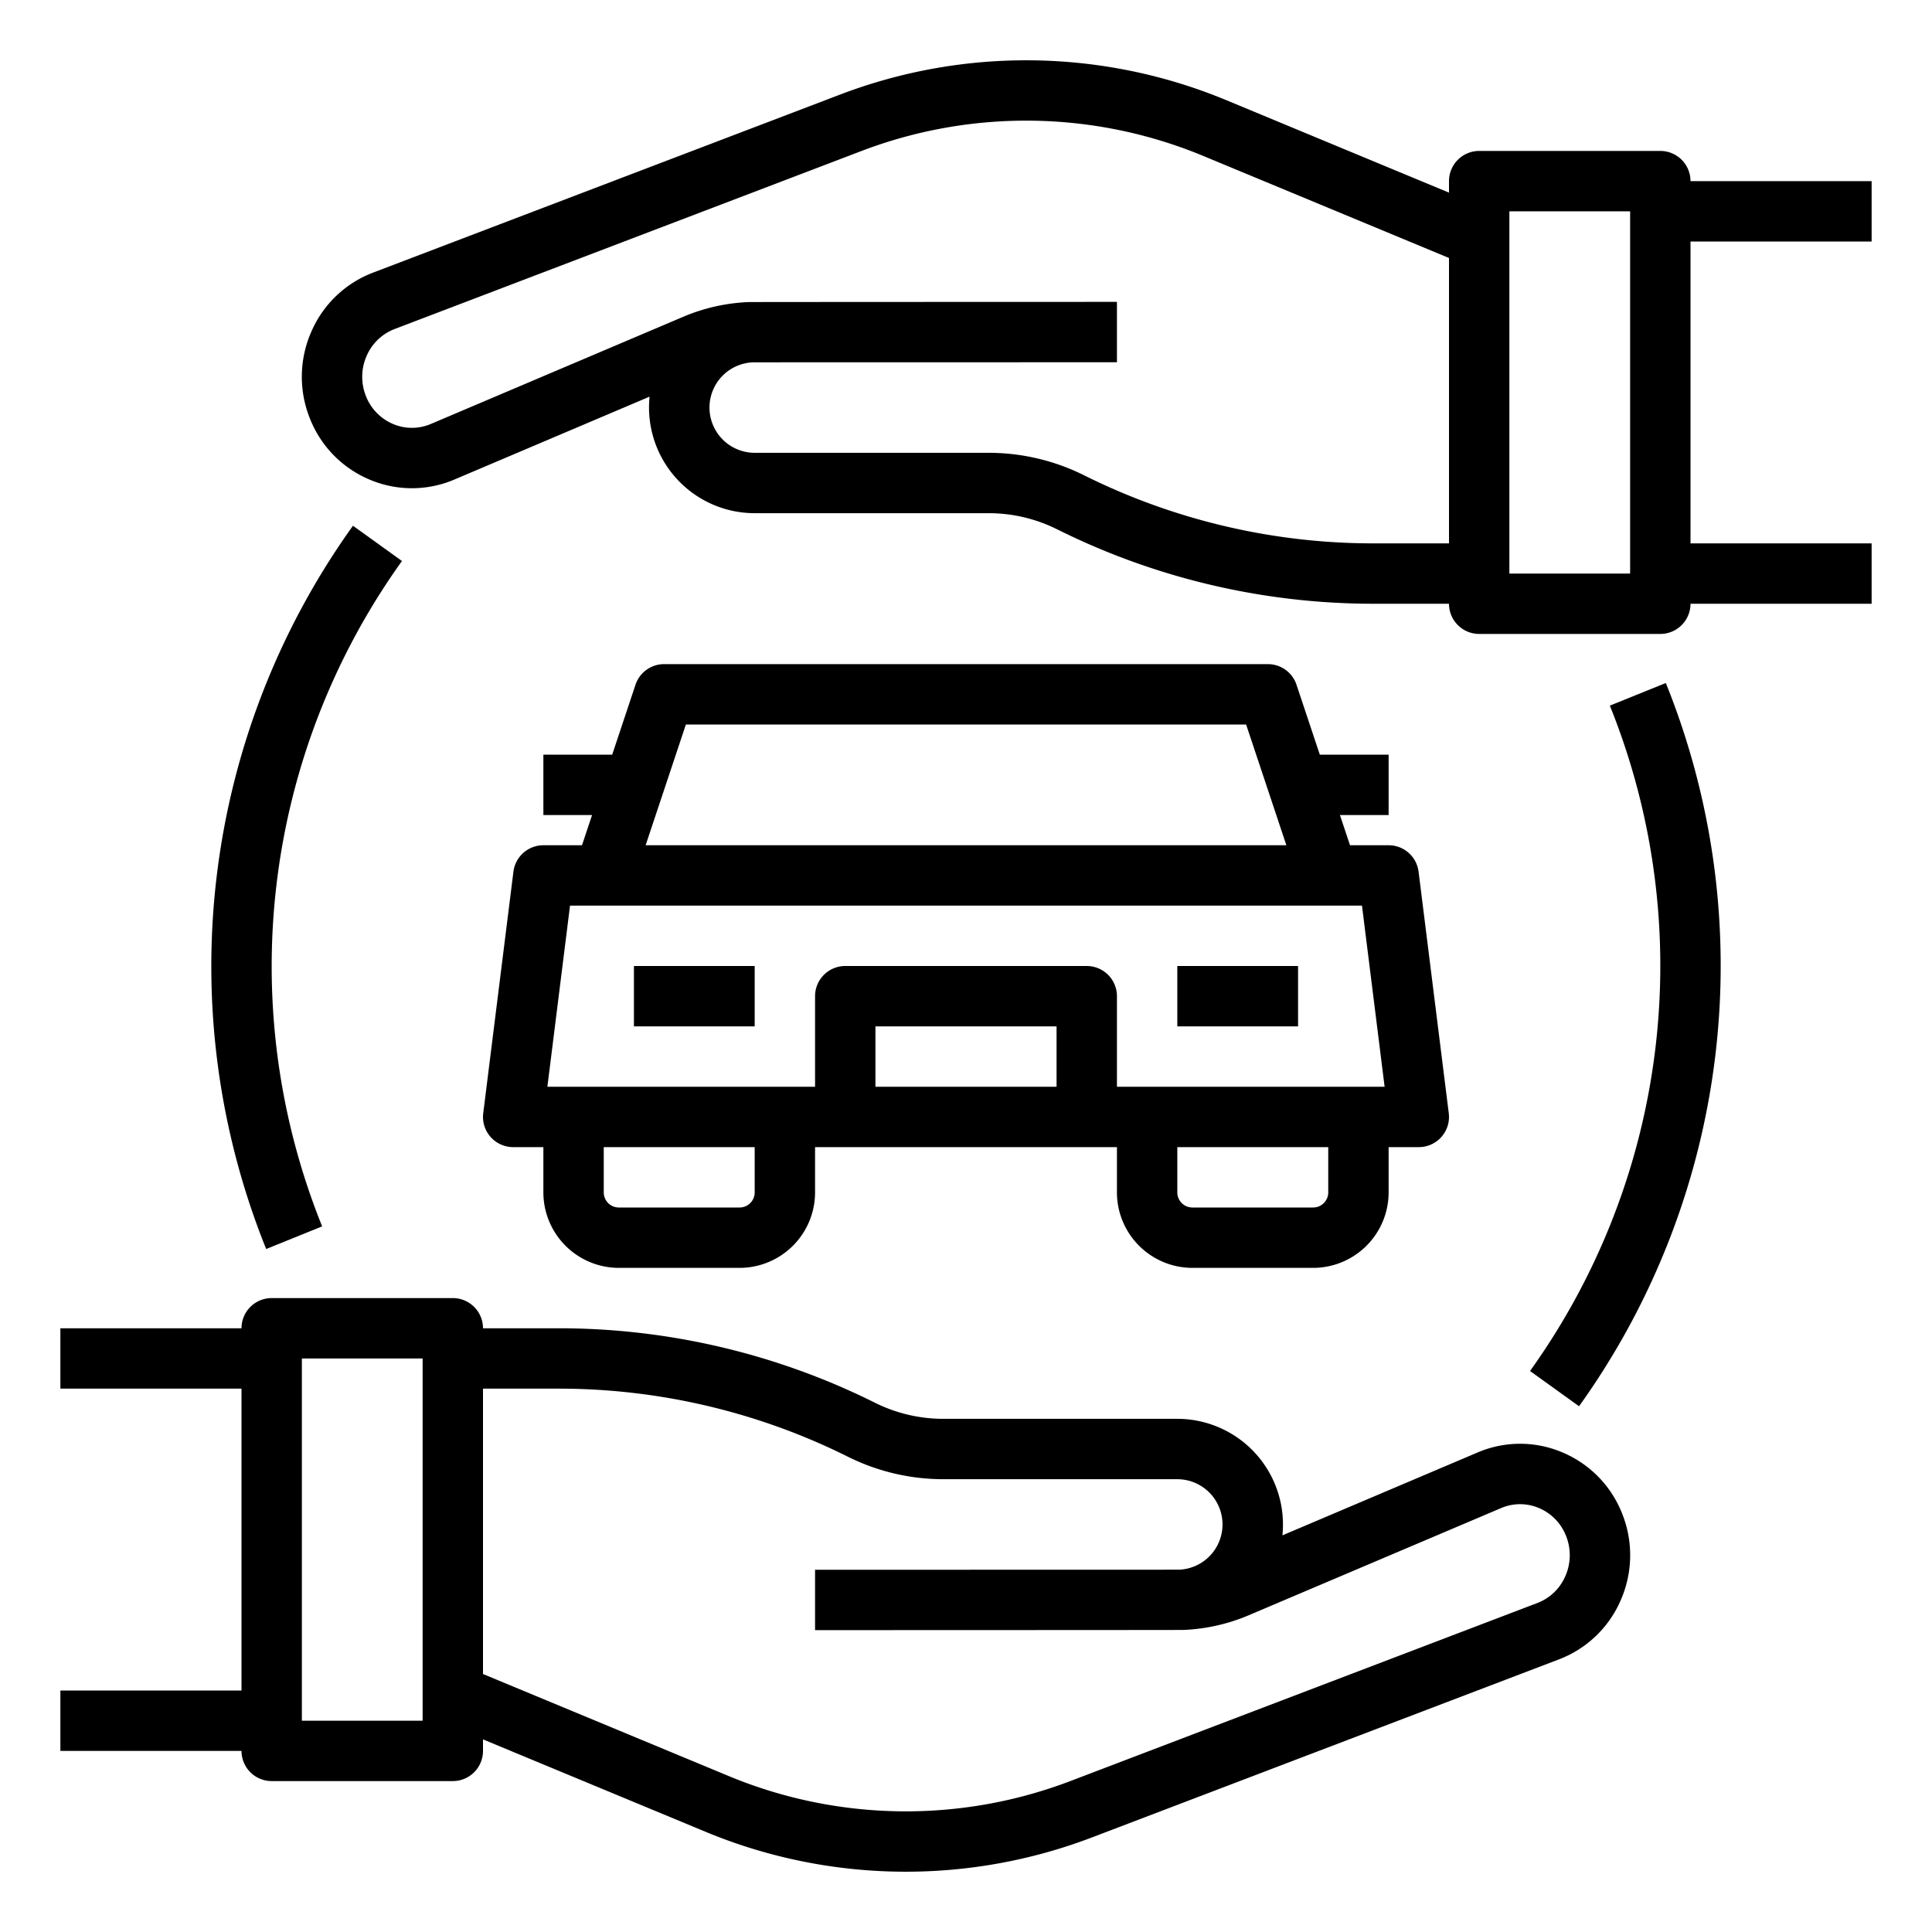 <?xml version="1.0" encoding="UTF-8"?>
<svg xmlns="http://www.w3.org/2000/svg" id="Outline" viewBox="0 0 512 512" width="512" height="512"><path d="M414.013,384.885a28.645,28.645,0,0,0-22.439.037l-51.721,21.962A28.013,28.013,0,0,0,312,376.005H249.944a40.627,40.627,0,0,1-18.082-4.269,187.855,187.855,0,0,0-83.584-19.731H128a8,8,0,0,0-8-8H72a8,8,0,0,0-8,8H16v16H64v80H16v16H64v0a8,8,0,0,0,8,8h48a8,8,0,0,0,8-8v-3.051l59.728,24.8a138.434,138.434,0,0,0,101.806,1.125L413.116,439.76a29.093,29.093,0,0,0,16.339-15.572,29.608,29.608,0,0,0,.47-22.962A29.112,29.112,0,0,0,414.013,384.885ZM112,456.005H80v-96h32Zm302.818-38.28a13.209,13.209,0,0,1-7.4,7.085L283.833,471.933a122.442,122.442,0,0,1-90.023-.974L128,443.63V368.005h20.278a171.767,171.767,0,0,1,76.428,18.042,56.714,56.714,0,0,0,25.238,5.958H312a11.993,11.993,0,0,1,.475,23.976c-.323.009-96.475.024-96.475.024v16s97.111-.021,97.661-.054a49.407,49.407,0,0,0,17.283-3.9l66.877-28.4a12.766,12.766,0,0,1,9.995-.015,13.238,13.238,0,0,1,7.22,7.446A13.725,13.725,0,0,1,414.818,417.725Z"/><path d="M496,64V48H448V48a8,8,0,0,0-8-8H392a8,8,0,0,0-8,8v3.051l-59.728-24.8a138.425,138.425,0,0,0-101.806-1.125L98.884,72.24A29.093,29.093,0,0,0,82.545,87.812a29.608,29.608,0,0,0-.47,22.962,29.112,29.112,0,0,0,15.912,16.341,28.647,28.647,0,0,0,22.439-.037l51.721-21.962A28.013,28.013,0,0,0,200,136h62.056a40.627,40.627,0,0,1,18.082,4.269A187.855,187.855,0,0,0,363.722,160H384a8,8,0,0,0,8,8h48a8,8,0,0,0,8-8h48V144H448V64ZM363.722,144a171.767,171.767,0,0,1-76.428-18.042A56.714,56.714,0,0,0,262.056,120H200a11.993,11.993,0,0,1-.475-23.976C199.848,96.01,296,96,296,96V80s-97.111.021-97.661.054a49.407,49.407,0,0,0-17.283,3.9l-66.877,28.4a12.757,12.757,0,0,1-10,.015,13.238,13.238,0,0,1-7.22-7.446,13.725,13.725,0,0,1,.218-10.642,13.209,13.209,0,0,1,7.4-7.085L228.167,40.067a122.451,122.451,0,0,1,90.023.974L384,68.37V144ZM432,152H400V56h32Z"/><path d="M426.628,187a184.313,184.313,0,0,1-21.155,176.327l12.988,9.344A200.315,200.315,0,0,0,441.46,181Z"/><path d="M93.539,139.328A200.315,200.315,0,0,0,70.54,331l14.832-6a184.313,184.313,0,0,1,21.155-176.327Z"/><rect x="312" y="256" width="32" height="16"/><rect x="168" y="256" width="32" height="16"/><path d="M144,224a8,8,0,0,0-7.938,7.008l-8,64A8,8,0,0,0,136,304h8v12a20.023,20.023,0,0,0,20,20h32a20.023,20.023,0,0,0,20-20V304h80v12a20.023,20.023,0,0,0,20,20h32a20.023,20.023,0,0,0,20-20V304h8a8,8,0,0,0,7.938-8.992l-8-64A8,8,0,0,0,368,224H357.766l-2.666-8H368V200H349.766l-6.176-18.53A8,8,0,0,0,336,176H176a8,8,0,0,0-7.59,5.47L162.234,200H144v16h12.9l-2.666,8Zm56,92a4,4,0,0,1-4,4H164a4,4,0,0,1-4-4V304h40Zm80-28H232V272h48Zm72,28a4,4,0,0,1-4,4H316a4,4,0,0,1-4-4V304h40Zm14.938-28H296V264a8,8,0,0,0-8-8H224a8,8,0,0,0-8,8v24H145.062l6-48H360.938ZM181.766,192H330.234L340.9,224H171.1Z"/></svg>
